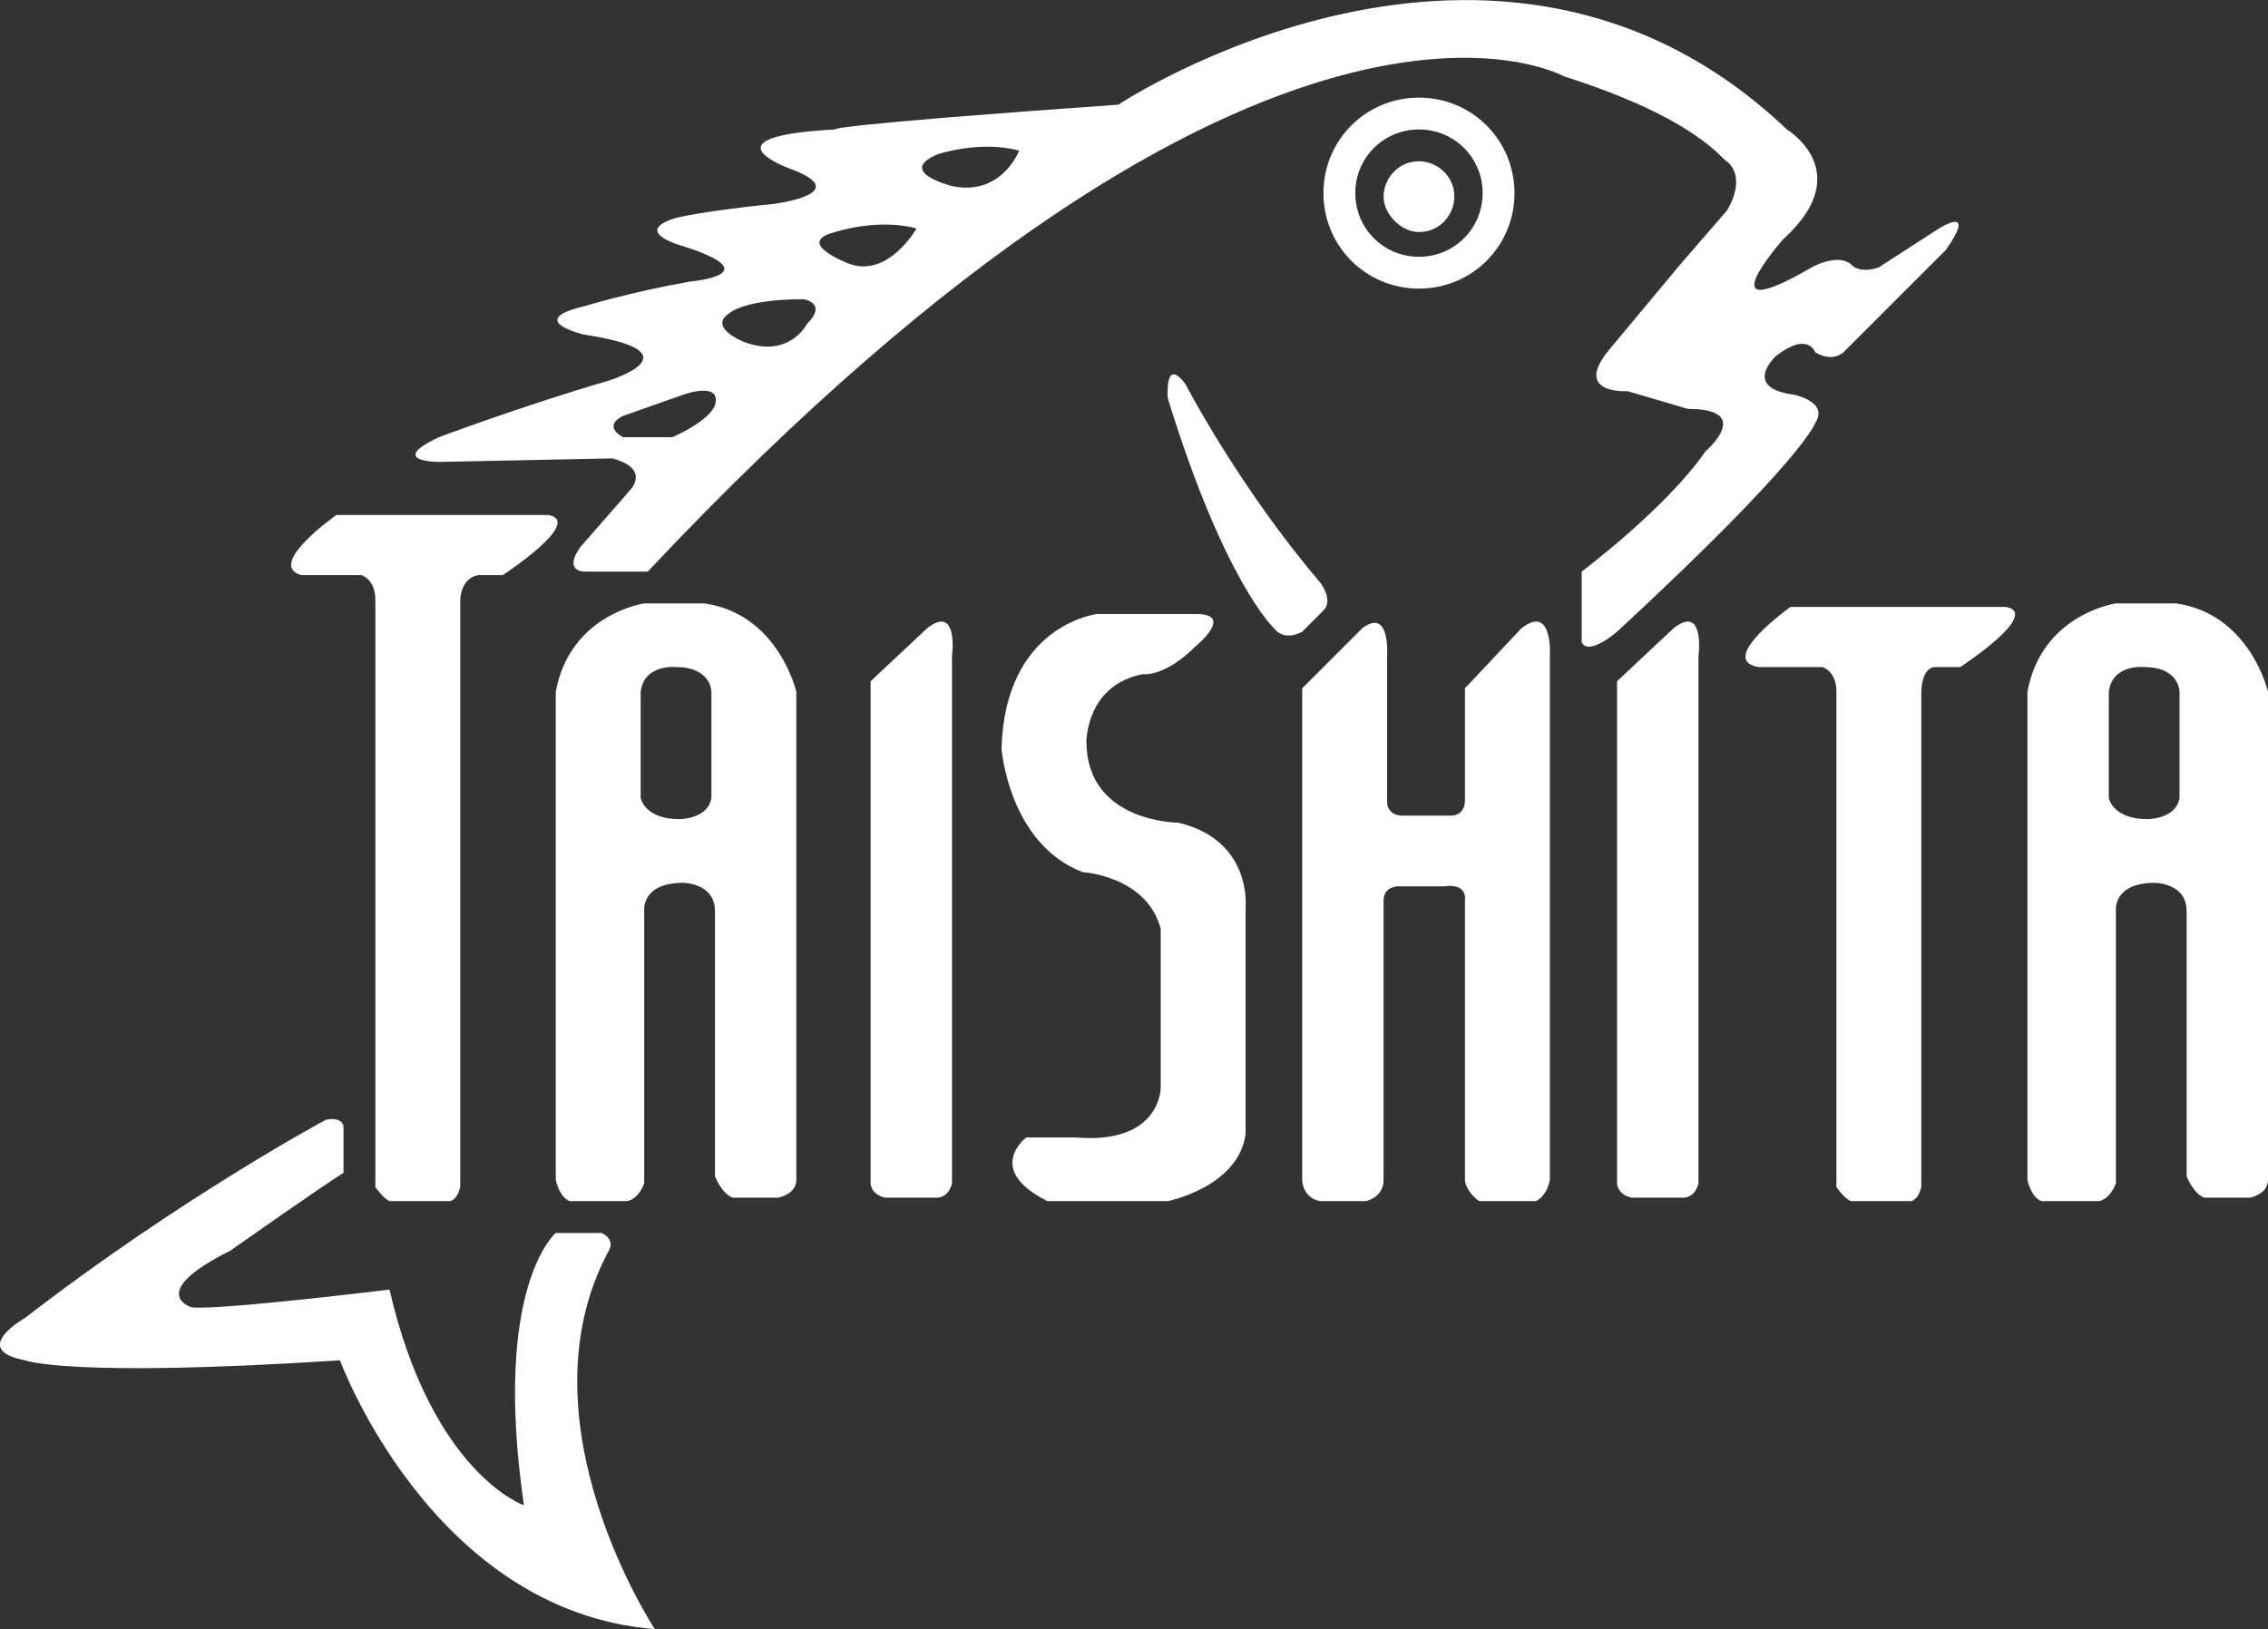 <?xml version="1.0" encoding="UTF-8"?><svg id="_レイヤー_2" xmlns="http://www.w3.org/2000/svg" viewBox="0 0 64.11 46.06"><rect x="0" y="0" width="64.11" height="46.06" fill="#333333" stroke="none"/><defs><style>.cls-1{fill:#fff;}</style></defs><g id="_レイヤー_1-2"><path class="cls-1" d="m13.01,16.96v16.6c-.1.4-.3.4-.3.4h-1.7c-.2-.1-.4-.4-.4-.4v-16.6c0-.6-.4-.7-.4-.7h-1.7c-1-.3,1-1.7,1-1.7h6c1,.2-1.3,1.7-1.3,1.7h-.7c-.5.1-.5.7-.5.7"/><path class="cls-1" d="m16.11,33.96c-.3-.1-.4-.6-.4-.6v-13.8c.4-2.2,2.5-2.5,2.5-2.5h1.7c2.1.3,2.6,2.5,2.6,2.5v13.8c0,.4-.5.5-.5.5h-1.3c-.3-.1-.5-.6-.5-.6v-7.5c0-.8-.9-.8-.9-.8-1.2,0-1.1.8-1.1.8v7.7c-.2.5-.5.5-.5.5h-1.6Zm2-11.4s.1.6,1.1.6c0,0,.8,0,.9-.6v-3s0-.7-1-.7c0,0-.9-.1-1,.7v3Z"/><path class="cls-1" d="m25.01,33.86c-.4-.1-.4-.4-.4-.4v-14.2l1.6-1.5c.9-.7.7.8.7.8v14.9c-.1.4-.4.4-.4.4h-1.5Z"/><path class="cls-1" d="m33.01,33.96h-3.4c-1.8-.9-.6-1.8-.6-1.8h1.4c2.4.2,2.4-1.4,2.4-1.4v-4.5c-.4-1.5-2.2-1.6-2.2-1.6-2.1-.8-2.3-3.5-2.3-3.5.1-3.5,2.7-3.8,2.7-3.8h2.8c1.1,0,0,.9,0,.9-.9.9-1.5.8-1.5.8-1.6.3-1.6,1.9-1.6,1.9,0,2.3,2.6,2.3,2.6,2.3,2.1.5,1.9,2.4,1.9,2.4v6.4c-.2,1.5-2.2,1.9-2.2,1.9"/><path class="cls-1" d="m41.41,25.46v7.9s0,.3.4.6h1.6s.3-.1.4-.6v-14.8s.1-1.5-.8-.8l-1.6,1.7v3.2s0,.4-.4.4h-1.4s-.4,0-.4-.4v-4.1s.1-1.4-.7-.8l-1.7,1.7v13.9s0,.5.5.6h1.3s.5-.1.5-.6v-7.9c0-.4.4-.4.4-.4h1.3c.7-.1.6.4.6.4"/><path class="cls-1" d="m46.11,33.86c-.4-.1-.4-.4-.4-.4v-14.2l1.6-1.5c.9-.7.7.8.7.8v14.9c-.1.4-.4.4-.4.4h-1.5Z"/><path class="cls-1" d="m57.71,33.96c-.3-.1-.4-.6-.4-.6v-13.8c.4-2.2,2.5-2.5,2.5-2.5h1.7c2.1.3,2.6,2.5,2.6,2.5v13.8c0,.4-.5.5-.5.5h-1.3c-.3-.1-.5-.6-.5-.6v-7.5c0-.8-.9-.8-.9-.8-1.2,0-1.1.8-1.1.8v7.7c-.2.5-.5.5-.5.5h-1.6Zm1.9-11.4s.1.6,1.1.6c0,0,.8,0,.9-.6v-3s0-.7-1-.7c0,0-.9-.1-1,.7v3Z"/><path class="cls-1" d="m54.31,19.56v14c-.1.4-.3.4-.3.4h-1.7c-.2-.1-.4-.4-.4-.4v-14c0-.6-.4-.7-.4-.7h-1.8c-1.2-.2.9-1.7.9-1.7h6.1c1,.2-1.3,1.7-1.3,1.7h-.7c-.4,0-.4.7-.4.7"/><path class="cls-1" d="m.71,37.26c4.4-3.4,8.5-5.6,8.5-5.6.5-.1.5.2.5.2v1.3c-.5.3-3.2,2.2-3.2,2.2-2.4,1.2-1.1,1.6-1.1,1.6.7.1,5.6-.5,5.6-.5,1.2,5.2,3.8,6.1,3.8,6.1-.9-6.2.9-7.7.9-7.7h1.3c.4.2.2.5.2.5-2.6,4.8,1.3,10.7,1.3,10.7-6.3-.5-8.9-7.6-8.9-7.6-7.7.5-8.9,0-8.9,0-1.6-.3,0-1.2,0-1.2"/><path class="cls-1" d="m36.81,17.86l.6-.6c.3-.3-.1-.8-.1-.8-2.3-2.7-3.8-5.6-3.8-5.6-.6-.8-.5.4-.5.4,1.6,5.2,3,6.5,3,6.5.3.4.8.1.8.1"/><path class="cls-1" d="m37.41,5.46c0-1.5,1.2-2.7,2.7-2.7s2.7,1.2,2.7,2.7-1.2,2.7-2.7,2.7-2.7-1.2-2.7-2.7m2.7,1.8c1,0,1.8-.8,1.8-1.8s-.8-1.8-1.8-1.8-1.8.8-1.8,1.8.8,1.8,1.8,1.8"/><path class="cls-1" d="m40.11,6.56c.6,0,1-.5,1-1,0-.6-.5-1-1-1-.6,0-1,.5-1,1s.5,1,1,1"/><path class="cls-1" d="m44.21,2.16s-8.3-4.7-25.9,14h-1.8s-.6,0-.1-.7l1.4-1.6s.6-.6-.5-.9l-4.9.1s-1.5,0,0-.7c0,0,2.4-.9,4.8-1.6,0,0,2.6-.8-.7-1.3,0,0-1.7-.4,0-.8,0,0,1.3-.4,3-.7,0,0,2.3-.2-.2-1,0,0-1.5-.4-.2-.8,0,0,.8-.2,2.8-.4,0,0,2.3-.3.4-1,0,0-2.5-.9,1.3-1.1,0,0-.5-.1,8-.7,0,0,10.7-7.1,18.9.7,0,0,2,1.2-.1,3.1,0,0-2.3,2.6.8.8,0,0,.7-.4,1.1-.1,0,0,.2.3.8.1,0,0,.3-.2,1.7-1.1,0,0,1.1-.7.2.6l-2.9,2.9s-.3.3-.8,0c0,0-.2-.6-1.1.1,0,0-1,.9.5,1.1,0,0,1,.2.6.8,0,0-.3,1-5.6,5.9,0,0-.8.7-1,.3v-2s2.4-1.8,3.5-3.4c0,0,1.4-1.2-.5-1.2l-1.7-.5s-1.6.1-.5-1.2l2-2.4,1.3-1.5s.6-.9,0-1.4c-.1,0-.8-1.2-4.6-2.4m-15.4,2.1c-1.1-.3-2.3.1-2.3.1-1.2.5.4.9.4.9,1.4.3,1.9-1,1.9-1m-2.9,2.2c-1.1-.3-2.3.1-2.3.1-1.2.3.4.9.4.9,1.1.4,1.9-1,1.9-1m-3.1,2.7c.6-.6-.1-.7-.1-.7-1.7,0-2.1.4-2.1.4-.6.4.4.8.4.8,1.3.5,1.8-.5,1.8-.5m-5.2,3.2h1.4c1.1-.5,1.2-.9,1.2-.9.2-.7-.9-.3-.9-.3l-1.7.6c-.6.3,0,.6,0,.6"/></g></svg>